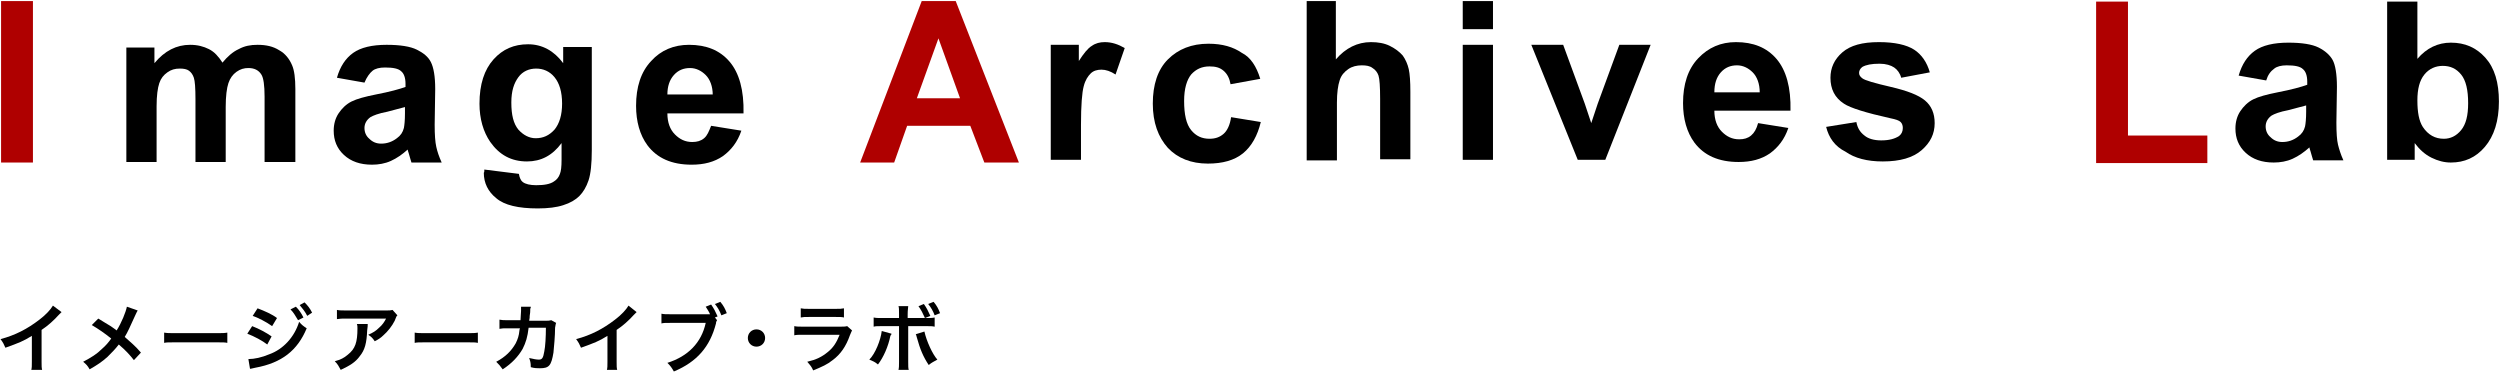 <svg enable-background="new 0 0 463 69" viewBox="0 0 463 69" xmlns="http://www.w3.org/2000/svg"><path d="m11.4 57.8c-.2.2-.3.3-.5.5-1 1.1-2 2-3.2 2.8v5.9c0 .8 0 1.1.1 1.5h-2c.1-.4.1-.7.1-1.5v-4.8c-1.6 1-2.4 1.3-4.9 2.2-.3-.7-.4-.9-.9-1.6 2.7-.7 5-1.9 7.2-3.6 1.2-.9 2.1-1.9 2.5-2.6z"/><path d="m25.5 57.5c-.2.3-.2.4-.5 1-.9 2-1.4 3.1-1.9 3.9 1.1 1 1.9 1.6 3 2.9l-1.3 1.4c-.7-.9-1.5-1.8-2.8-2.9-.6.8-1.3 1.5-2.1 2.3-1 .9-1.9 1.5-3.3 2.3-.4-.7-.6-.9-1.2-1.4 1.5-.8 2.5-1.4 3.5-2.4.7-.6 1.2-1.2 1.7-1.9-1.1-.9-2.4-1.8-3.6-2.5l1.2-1.2c1 .6 1.6 1 2.3 1.4 1 .7 1 .7 1.1.8.9-1.4 1.7-3.4 1.9-4.4z"/><path d="m30.4 61.6c.6.1.9.1 2.2.1h7.3c1.4 0 1.6 0 2.2-.1v1.9c-.5-.1-.7-.1-2.2-.1h-7.3c-1.5 0-1.7 0-2.2.1z"/><path d="m46.7 60.4c1.3.5 2.6 1.2 3.6 1.9l-.8 1.5c-.9-.7-2.4-1.5-3.7-2zm-.7 6.1c1.1 0 2.5-.3 3.9-.9 2.5-.9 4.6-3.1 5.5-6 .5.6.8.8 1.4 1.2-1.7 4.1-4.6 6.4-9.5 7.3-.6.1-.7.2-1 .2zm1.7-9.4c1.3.5 2.7 1.1 3.6 1.8l-.9 1.5c-1.1-.8-2.7-1.6-3.6-1.9zm7.1-.3c.6.6 1 1.2 1.4 2l-1 .5c-.5-.8-.8-1.4-1.4-2zm2.1 1.7c-.4-.8-.9-1.4-1.4-2l.9-.5c.6.6 1 1.1 1.4 1.9z"/><path d="m68.1 60.1c0 .3 0 .3-.1 1.1-.1 2.3-.4 3.6-1.4 4.8-.8 1.1-1.8 1.7-3.5 2.5-.4-.7-.5-1-1.1-1.6 1.1-.3 1.7-.6 2.4-1.2 1.4-1.1 1.8-2.3 1.8-4.9 0-.4 0-.5-.1-.8h2zm5.5-1.7c-.2.2-.2.2-.5 1-.5 1-1.3 2-2.1 2.7-.5.5-1 .8-1.6 1.1-.4-.6-.6-.8-1.2-1.2.9-.4 1.4-.7 2-1.3.6-.5 1-1.1 1.3-1.7h-7.2c-1 0-1.3 0-1.9.1v-1.7c.5.1.9.1 1.9.1h7.1c.8 0 .9 0 1.3-.1z"/><path d="m76.8 61.6c.6.1.9.1 2.2.1h7.3c1.4 0 1.6 0 2.2-.1v1.9c-.5-.1-.7-.1-2.2-.1h-7.3c-1.5 0-1.7 0-2.2.1z"/><path d="m103 59.8c-.1.2-.1.4-.2.9 0 1.5-.2 3.6-.3 4.6-.4 2.4-.8 2.9-2.5 2.9-.5 0-1 0-1.7-.2 0-.9-.1-1.1-.3-1.7.8.2 1.4.3 1.8.3.6 0 .8-.3 1-1.5.2-.9.3-2.8.3-4.4h-3.2c-.2 1.7-.5 2.7-1.1 3.9-.8 1.4-2 2.7-3.7 3.8-.5-.7-.7-.9-1.2-1.4 1.7-.9 2.8-2 3.6-3.4.4-.8.6-1.4.7-2.4 0-.2.1-.3.1-.4h-2.3c-.8 0-1 0-1.5.1v-1.7c.5.1.8.1 1.5.1h2.4c0-.5.1-1.3.1-1.7v-.3c0-.2 0-.3 0-.5h1.8c0 .2 0 .2-.1.4v.3c0 .3 0 .3-.1 1 0 .3 0 .4-.1.9h3c.6 0 .7 0 1.1-.1z"/><path d="m117.9 57.8c-.2.2-.3.3-.5.5-1 1.1-2 2-3.2 2.8v5.9c0 .8 0 1.1.1 1.5h-1.9c.1-.4.1-.7.1-1.5v-4.8c-1.6 1-2.4 1.3-4.9 2.2-.3-.7-.4-.9-.9-1.6 2.7-.7 5-1.9 7.2-3.6 1.2-.9 2.1-1.9 2.5-2.6z"/><path d="m132.8 59.3c-.1.2-.2.3-.2.6-1.1 4.3-3.5 7.1-7.8 8.9-.4-.7-.6-1-1.2-1.6 3.8-1.2 6.3-3.7 7.1-7.4h-6.5c-1 0-1.3 0-1.7.1v-1.8c.5.1.8.1 1.7.1h6.3 1c-.2-.5-.5-.9-.8-1.4l1-.4c.5.7.8 1.3 1.2 2.2l-.5.2zm.8-.9c-.3-.8-.7-1.5-1.2-2.1l1-.4c.6.7.9 1.3 1.2 2.1z"/><path d="m141.7 62.6c0 .9-.7 1.6-1.6 1.6s-1.6-.7-1.6-1.6.7-1.6 1.6-1.6 1.6.7 1.6 1.6z"/><path d="m157.8 61.2c-.1.2-.2.4-.4.9-.7 2-1.7 3.5-3.2 4.6-1 .8-1.9 1.2-3.6 1.9-.3-.7-.5-.9-1.1-1.6 1.7-.4 2.7-.9 3.8-1.8 1-.8 1.6-1.7 2.2-3.2h-6.7c-.9 0-1.3 0-1.7.1v-1.7c.5.1.8.1 1.8.1h6.5c.8 0 1.1 0 1.5-.1zm-9.5-4.1c.5.1.7.1 1.6.1h4.8c.9 0 1.1 0 1.6-.1v1.7c-.4-.1-.7-.1-1.6-.1h-4.8c-.9 0-1.1 0-1.6.1z"/><path d="m165.1 61.8c0 .1 0 .2-.1.2 0 0 0 .1-.1.2-.4 2-1.3 4-2.3 5.3-.6-.5-.9-.6-1.6-.9 1.1-1.1 2.1-3.6 2.3-5.3zm6.2-2.9c-.4-.9-.7-1.5-1.2-2.2l1-.4c.5.7.8 1.3 1.2 2.2l-1 .4c1.1 0 1.3 0 1.8-.1v1.7c-.5-.1-.7-.1-1.7-.1h-3.2v6.6c0 .8 0 1.2.1 1.5h-1.9c.1-.4.1-.8.1-1.5v-6.6h-3c-1.1 0-1.3 0-1.7.1v-1.7c.5.1.7.1 1.7.1h3v-.8c0-.8 0-1.1-.1-1.4h1.8c0 .4-.1.6-.1 1.5v.7zm-.1 2.5c.4 1.8 1.5 4.2 2.4 5.2-.7.4-1 .5-1.6 1-1-1.5-1.6-2.9-2.2-5.1-.1-.4-.1-.4-.2-.6zm1.9-3c-.3-.8-.7-1.5-1.2-2.1l1-.4c.6.7.9 1.3 1.2 2.1z"/><g fill="#af0000"><path d="m.2 30.1v-29.9h5.9v29.9z"/><path d="m188.7 30.1h-6.4l-2.6-6.8h-11.7l-2.4 6.8h-6.3l11.4-29.9h6.3zm-10.9-11.9-4-11.1-4 11.1z"/><path d="m388.2 30.2v-29.9h5.9v24.8h14.7v5.1z"/></g><path d="m419.7 14.9-5.1-.9c.6-2.1 1.6-3.6 3-4.6s3.5-1.5 6.2-1.5c2.5 0 4.4.3 5.6.9s2.1 1.4 2.6 2.3.8 2.6.8 5l-.1 6.6c0 1.9.1 3.3.3 4.1s.5 1.8 1 2.9h-5.6c-.1-.4-.3-.9-.5-1.7-.1-.3-.2-.6-.2-.7-1 .9-2 1.6-3.1 2.1s-2.3.7-3.5.7c-2.2 0-3.9-.6-5.2-1.8s-1.9-2.7-1.9-4.5c0-1.2.3-2.3.9-3.2s1.4-1.7 2.4-2.2 2.5-.9 4.5-1.3c2.6-.5 4.4-1 5.5-1.4v-.6c0-1.1-.3-1.9-.8-2.3-.5-.5-1.5-.7-3-.7-1 0-1.8.2-2.3.6-.7.5-1.2 1.2-1.5 2.2zm7.5 4.6c-.7.2-1.9.5-3.4.9-1.6.3-2.6.7-3.1 1-.7.5-1.1 1.2-1.1 2s.3 1.5.9 2c.6.6 1.3.9 2.2.9 1 0 2-.3 2.9-1 .7-.5 1.1-1.1 1.3-1.9.1-.5.2-1.4.2-2.7v-1.2z"/><path d="m442.1 29.7v-29.4h5.6v10.6c1.7-2 3.8-3 6.2-3 2.6 0 4.7.9 6.4 2.8s2.5 4.6 2.5 8.1c0 3.6-.9 6.4-2.6 8.4s-3.8 2.9-6.3 2.9c-1.2 0-2.4-.3-3.6-.9s-2.2-1.5-3.1-2.7v3.1h-5.1zm5.6-11.1c0 2.2.3 3.8 1 4.9 1 1.5 2.3 2.2 3.9 2.2 1.2 0 2.3-.5 3.2-1.6s1.3-2.7 1.3-5c0-2.4-.4-4.2-1.3-5.3s-2-1.6-3.4-1.6c-1.3 0-2.5.5-3.4 1.6s-1.3 2.7-1.3 4.8z"/><path d="m200.2 29.6h-5.6v-21.3h5.2v3c.9-1.4 1.7-2.4 2.4-2.8.7-.5 1.5-.7 2.4-.7 1.3 0 2.5.4 3.7 1.1l-1.7 4.9c-.9-.6-1.8-.9-2.6-.9s-1.5.2-2 .7-1 1.2-1.3 2.4c-.3 1.1-.5 3.5-.5 7.1z"/><path d="m233.4 14.6-5.5 1c-.2-1.1-.6-1.9-1.3-2.5s-1.5-.8-2.6-.8c-1.4 0-2.5.5-3.4 1.5-.8 1-1.3 2.6-1.3 4.9 0 2.5.4 4.3 1.3 5.4s2 1.6 3.4 1.6c1.1 0 1.9-.3 2.6-.9s1.2-1.7 1.4-3.1l5.5.9c-.6 2.5-1.7 4.5-3.3 5.8s-3.8 1.9-6.5 1.9c-3.1 0-5.6-1-7.4-2.9-1.8-2-2.8-4.7-2.8-8.2s.9-6.3 2.8-8.2 4.4-2.9 7.5-2.9c2.6 0 4.6.6 6.2 1.7 1.6.8 2.7 2.5 3.4 4.8z"/><path d="m247.4.2v10.8c1.8-2.1 4-3.2 6.5-3.2 1.3 0 2.5.2 3.5.7s1.8 1.1 2.4 1.8c.5.7.9 1.6 1.1 2.5s.3 2.3.3 4.2v12.5h-5.6v-11.2c0-2.2-.1-3.7-.3-4.3s-.6-1.1-1.1-1.4c-.5-.4-1.2-.5-2-.5-.9 0-1.8.2-2.5.7s-1.3 1.1-1.6 2.1c-.3.9-.5 2.3-.5 4.1v10.7h-5.6v-29.5z"/><path d="m270.9 5.4v-5.2h5.6v5.2zm0 24.2v-21.3h5.6v21.3z"/><path d="m292.2 29.6-8.6-21.3h5.9l4 10.9 1.2 3.6c.3-.9.5-1.5.6-1.8.2-.6.4-1.2.6-1.8l4-10.9h5.8l-8.4 21.3z"/><path d="m325.6 22.8 5.6.9c-.7 2.1-1.9 3.6-3.4 4.7-1.6 1.1-3.5 1.6-5.8 1.6-3.7 0-6.4-1.2-8.2-3.6-1.4-1.9-2.1-4.4-2.1-7.3 0-3.5.9-6.3 2.8-8.3s4.2-3 7-3c3.2 0 5.7 1 7.5 3.1s2.7 5.3 2.6 9.6h-14.1c0 1.7.5 3 1.4 3.9s1.9 1.4 3.2 1.4c.9 0 1.6-.2 2.2-.7s1-1.2 1.3-2.3zm.3-5.7c0-1.6-.5-2.9-1.3-3.7s-1.8-1.3-2.9-1.3c-1.2 0-2.2.4-3 1.3s-1.2 2.1-1.2 3.7z"/><path d="m338.2 23.5 5.6-.9c.2 1.1.7 1.9 1.5 2.5.7.6 1.8.9 3.1.9 1.5 0 2.5-.3 3.3-.8.5-.4.7-.9.7-1.5 0-.4-.1-.8-.4-1.1s-.9-.5-1.9-.7c-4.5-1-7.4-1.9-8.6-2.7-1.7-1.1-2.5-2.7-2.5-4.8 0-1.8.7-3.4 2.2-4.7s3.7-1.9 6.8-1.9c2.9 0 5.1.5 6.5 1.4s2.4 2.4 2.9 4.2l-5.3 1c-.2-.8-.7-1.5-1.3-1.9s-1.5-.7-2.7-.7c-1.5 0-2.5.2-3.2.6-.4.3-.6.7-.6 1.1s.2.7.6 1c.5.4 2.3.9 5.3 1.6s5.1 1.5 6.3 2.5 1.8 2.4 1.8 4.2c0 2-.8 3.6-2.4 5s-4 2.1-7.2 2.1c-2.9 0-5.2-.6-6.9-1.8-2-1-3.1-2.6-3.6-4.6z"/><path d="m23.4 8.8h5.2v2.9c1.9-2.3 4.1-3.4 6.6-3.4 1.4 0 2.5.3 3.5.8s1.8 1.4 2.5 2.5c.9-1.1 1.9-2 3-2.5 1.1-.6 2.2-.8 3.5-.8 1.6 0 2.9.3 4 1 1.1.6 1.9 1.6 2.4 2.8.4.9.6 2.4.6 4.4v13.5h-5.7v-12.1c0-2.1-.2-3.5-.6-4.1-.5-.8-1.3-1.2-2.4-1.2-.8 0-1.5.2-2.2.7s-1.2 1.2-1.5 2.1-.5 2.4-.5 4.4v10.2h-5.6v-11.6c0-2.1-.1-3.4-.3-4s-.5-1-.9-1.3-1-.4-1.7-.4c-.9 0-1.6.2-2.3.7s-1.2 1.1-1.5 2-.5 2.3-.5 4.3v10.3h-5.6z"/><path d="m67.5 15.3-5.1-.9c.6-2.1 1.6-3.6 3-4.6s3.5-1.5 6.2-1.5c2.5 0 4.4.3 5.6.9s2.1 1.3 2.6 2.3.8 2.6.8 5l-.1 6.6c0 1.9.1 3.2.3 4.1s.5 1.8 1 2.9h-5.6c-.1-.4-.3-.9-.5-1.7-.1-.3-.2-.6-.2-.7-1 .9-2 1.6-3.1 2.1s-2.3.7-3.5.7c-2.2 0-3.9-.6-5.2-1.8s-1.9-2.7-1.9-4.5c0-1.2.3-2.3.9-3.2s1.4-1.7 2.4-2.2 2.5-.9 4.5-1.3c2.6-.5 4.4-1 5.5-1.4v-.6c0-1.1-.3-1.9-.8-2.3-.5-.5-1.5-.7-3-.7-1 0-1.8.2-2.3.6s-1.1 1.2-1.5 2.2zm7.6 4.5c-.7.2-1.9.5-3.4.9-1.6.3-2.6.7-3.1 1-.7.5-1.1 1.2-1.1 2s.3 1.5.9 2c.6.6 1.3.9 2.2.9 1 0 2-.3 2.9-1 .7-.5 1.1-1.1 1.3-1.9.1-.5.2-1.4.2-2.7v-1.2z"/><path d="m89.7 31.4 6.4.8c.1.7.4 1.3.7 1.5.5.4 1.4.6 2.5.6 1.5 0 2.6-.2 3.3-.7.5-.3.9-.8 1.1-1.4.2-.5.3-1.3.3-2.6v-3.1c-1.7 2.3-3.8 3.4-6.4 3.4-2.9 0-5.1-1.2-6.8-3.6-1.3-1.9-2-4.3-2-7.1 0-3.6.9-6.3 2.6-8.2s3.8-2.8 6.4-2.8 4.8 1.2 6.5 3.5v-3h5.3v19.1c0 2.5-.2 4.4-.6 5.6s-1 2.2-1.7 2.9-1.7 1.3-3 1.7c-1.2.4-2.8.6-4.7.6-3.6 0-6.2-.6-7.7-1.9-1.5-1.2-2.3-2.8-2.3-4.7.1-.1.1-.3.1-.6zm5-12.4c0 2.3.4 3.9 1.3 5 .9 1 2 1.6 3.2 1.6 1.4 0 2.5-.5 3.5-1.6.9-1.1 1.4-2.7 1.4-4.8 0-2.2-.5-3.8-1.4-4.9s-2.1-1.6-3.4-1.6-2.5.5-3.3 1.6-1.3 2.5-1.3 4.7z"/><path d="m131.7 23.3 5.6.9c-.7 2.1-1.9 3.6-3.4 4.7-1.6 1.1-3.5 1.6-5.8 1.6-3.7 0-6.4-1.2-8.2-3.6-1.4-1.9-2.1-4.4-2.1-7.3 0-3.5.9-6.3 2.8-8.3 1.8-2 4.2-3 7-3 3.2 0 5.7 1 7.5 3.1s2.7 5.3 2.6 9.6h-14.1c0 1.7.5 3 1.4 3.9s1.9 1.4 3.2 1.4c.9 0 1.6-.2 2.2-.7s.9-1.3 1.3-2.3zm.3-5.7c0-1.6-.5-2.9-1.3-3.7s-1.8-1.3-2.9-1.3c-1.2 0-2.2.4-3 1.3s-1.2 2.1-1.2 3.6h8.4z"/></svg>